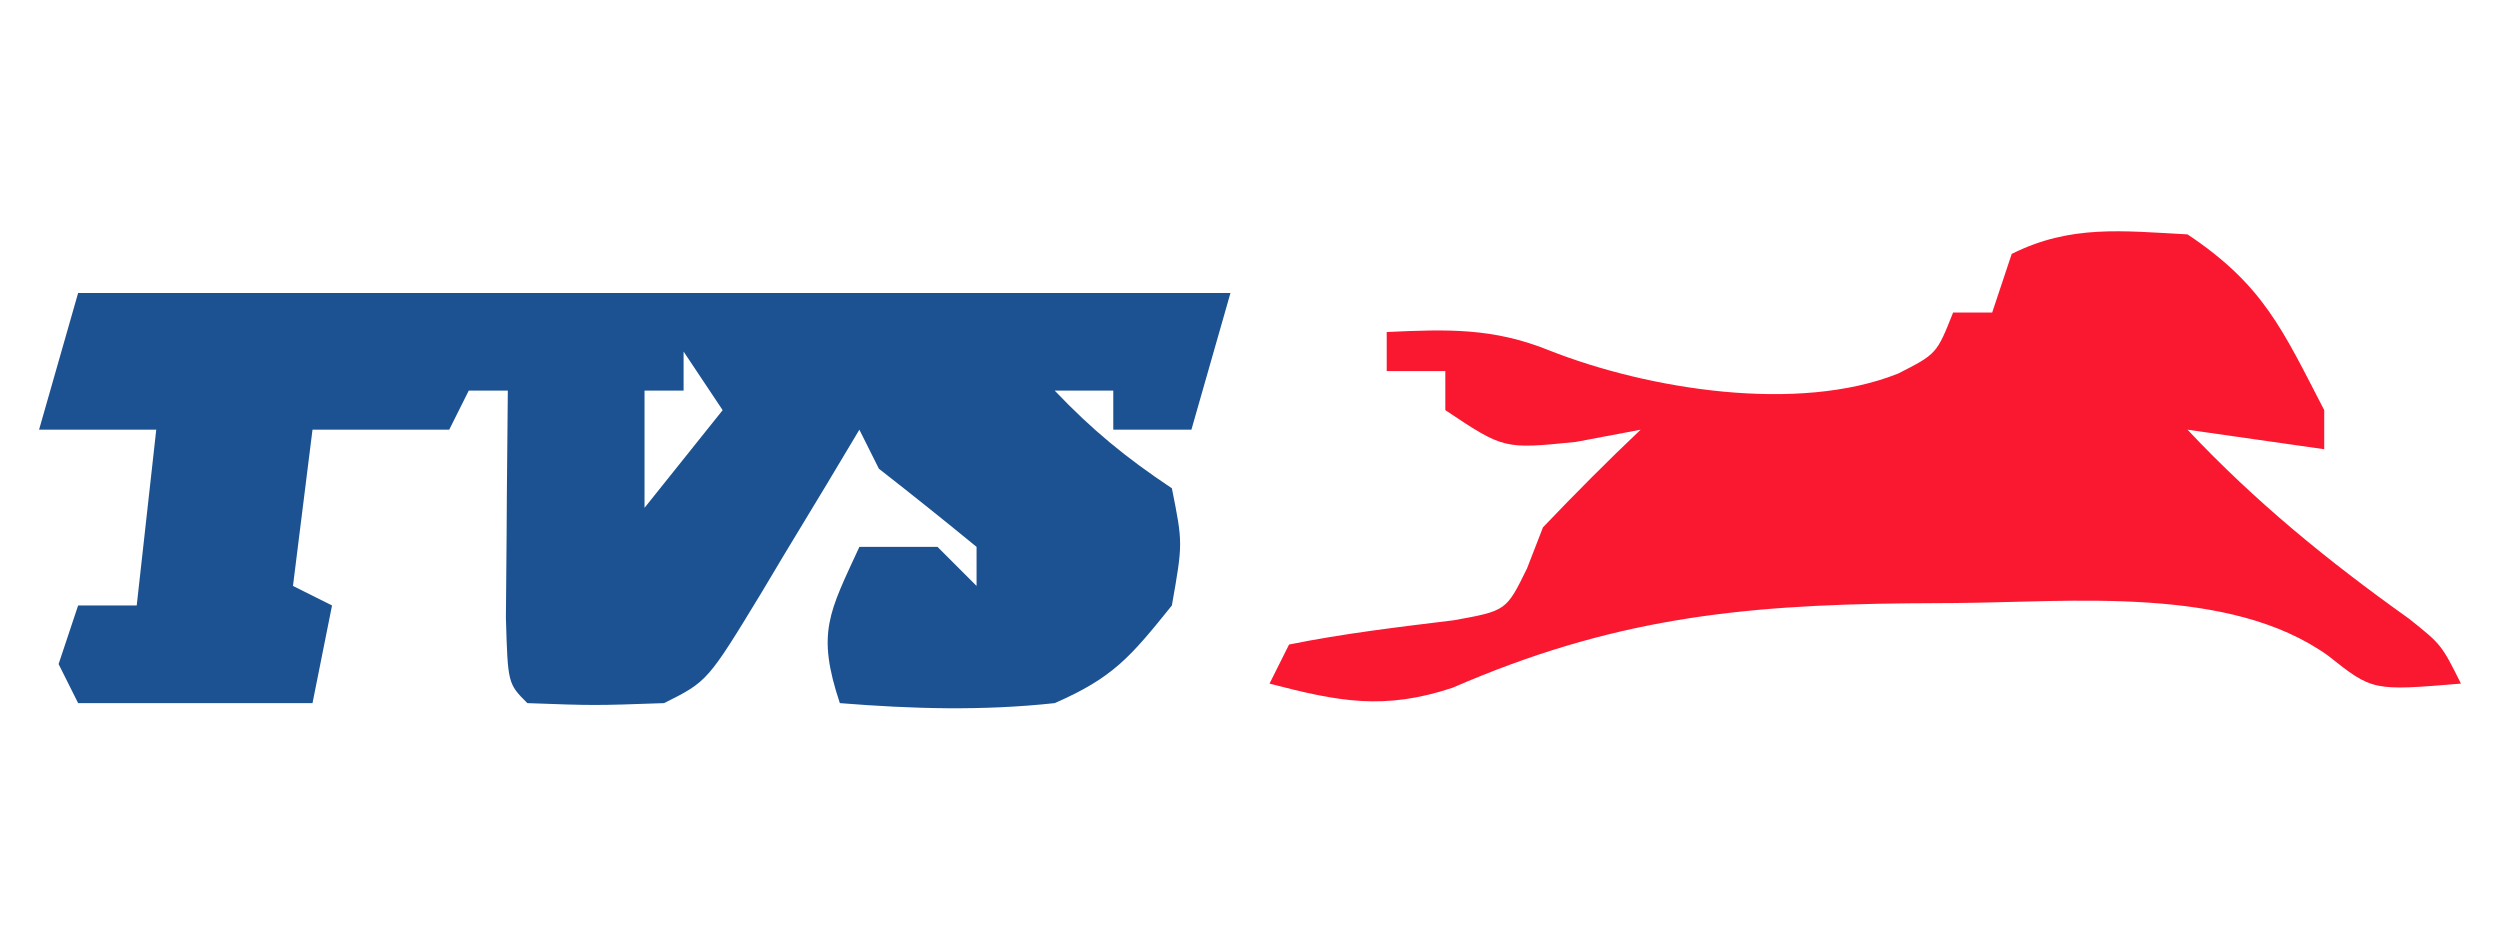 <?xml version="1.0" encoding="UTF-8"?>
<svg version="1.1" xmlns="http://www.w3.org/2000/svg" width="128" height="48">
<path d="M0 0 C19.667 0 39.333 0 59 0 C58.34 2.31 57.68 4.62 57 7 C55.68 7 54.36 7 53 7 C53 6.34 53 5.68 53 5 C52.01 5 51.02 5 50 5 C51.933 7.025 53.632 8.421 56 10 C56.562 12.812 56.562 12.812 56 16 C53.874 18.643 52.989 19.695 50 21 C46.292 21.402 42.713 21.297 39 21 C37.792 17.377 38.457 16.359 40 13 C41.32 13 42.64 13 44 13 C44.66 13.66 45.32 14.32 46 15 C46 14.34 46 13.68 46 13 C44.35 11.646 42.683 10.313 41 9 C40.505 8.01 40.505 8.01 40 7 C39.446 7.927 38.891 8.854 38.32 9.809 C37.589 11.018 36.857 12.228 36.125 13.438 C35.76 14.049 35.395 14.661 35.02 15.291 C32.227 19.887 32.227 19.887 30 21 C26.438 21.125 26.438 21.125 23 21 C22 20 22 20 21.902 16.621 C21.909 15.227 21.921 13.832 21.938 12.438 C21.942 11.727 21.947 11.016 21.951 10.283 C21.963 8.522 21.981 6.761 22 5 C21.34 5 20.68 5 20 5 C19.67 5.66 19.34 6.32 19 7 C16.69 7 14.38 7 12 7 C11.67 9.64 11.34 12.28 11 15 C11.66 15.33 12.32 15.66 13 16 C12.67 17.65 12.34 19.3 12 21 C8.04 21 4.08 21 0 21 C-0.33 20.34 -0.66 19.68 -1 19 C-0.67 18.01 -0.34 17.02 0 16 C0.99 16 1.98 16 3 16 C3.33 13.03 3.66 10.06 4 7 C2.02 7 0.04 7 -2 7 C-1.34 4.69 -0.68 2.38 0 0 Z M31 3 C31 3.66 31 4.32 31 5 C30.34 5 29.68 5 29 5 C29 6.98 29 8.96 29 11 C30.32 9.35 31.64 7.7 33 6 C32.34 5.01 31.68 4.02 31 3 Z " fill="#1C5291" transform="translate(4,15)"/>
<path d="M0 0 C3.885 2.59 4.865 4.876 7 9 C7 9.66 7 10.32 7 11 C4.69 10.67 2.38 10.34 0 10 C3.494 13.712 7.176 16.71 11.328 19.668 C13 21 13 21 14 23 C9.475 23.377 9.475 23.377 7.188 21.562 C2.147 17.962 -5.912 18.836 -11.938 18.875 C-12.731 18.88 -13.524 18.885 -14.342 18.89 C-23.072 18.979 -29.564 19.71 -37.625 23.211 C-41.138 24.378 -43.462 23.923 -47 23 C-46.67 22.34 -46.34 21.68 -46 21 C-43.201 20.434 -40.401 20.105 -37.566 19.758 C-34.878 19.273 -34.878 19.273 -33.816 17.102 C-33.547 16.408 -33.278 15.715 -33 15 C-31.373 13.295 -29.711 11.621 -28 10 C-29.093 10.206 -30.186 10.412 -31.312 10.625 C-35 11 -35 11 -38 9 C-38 8.34 -38 7.68 -38 7 C-38.99 7 -39.98 7 -41 7 C-41 6.34 -41 5.68 -41 5 C-37.933 4.857 -35.557 4.774 -32.688 5.938 C-27.613 7.944 -19.933 9.173 -14.812 7.125 C-12.842 6.121 -12.842 6.121 -12 4 C-11.34 4 -10.68 4 -10 4 C-9.67 3.01 -9.34 2.02 -9 1 C-5.981 -0.509 -3.327 -0.175 0 0 Z " fill="#FA1730" transform="translate(112,12)"/>
</svg>
